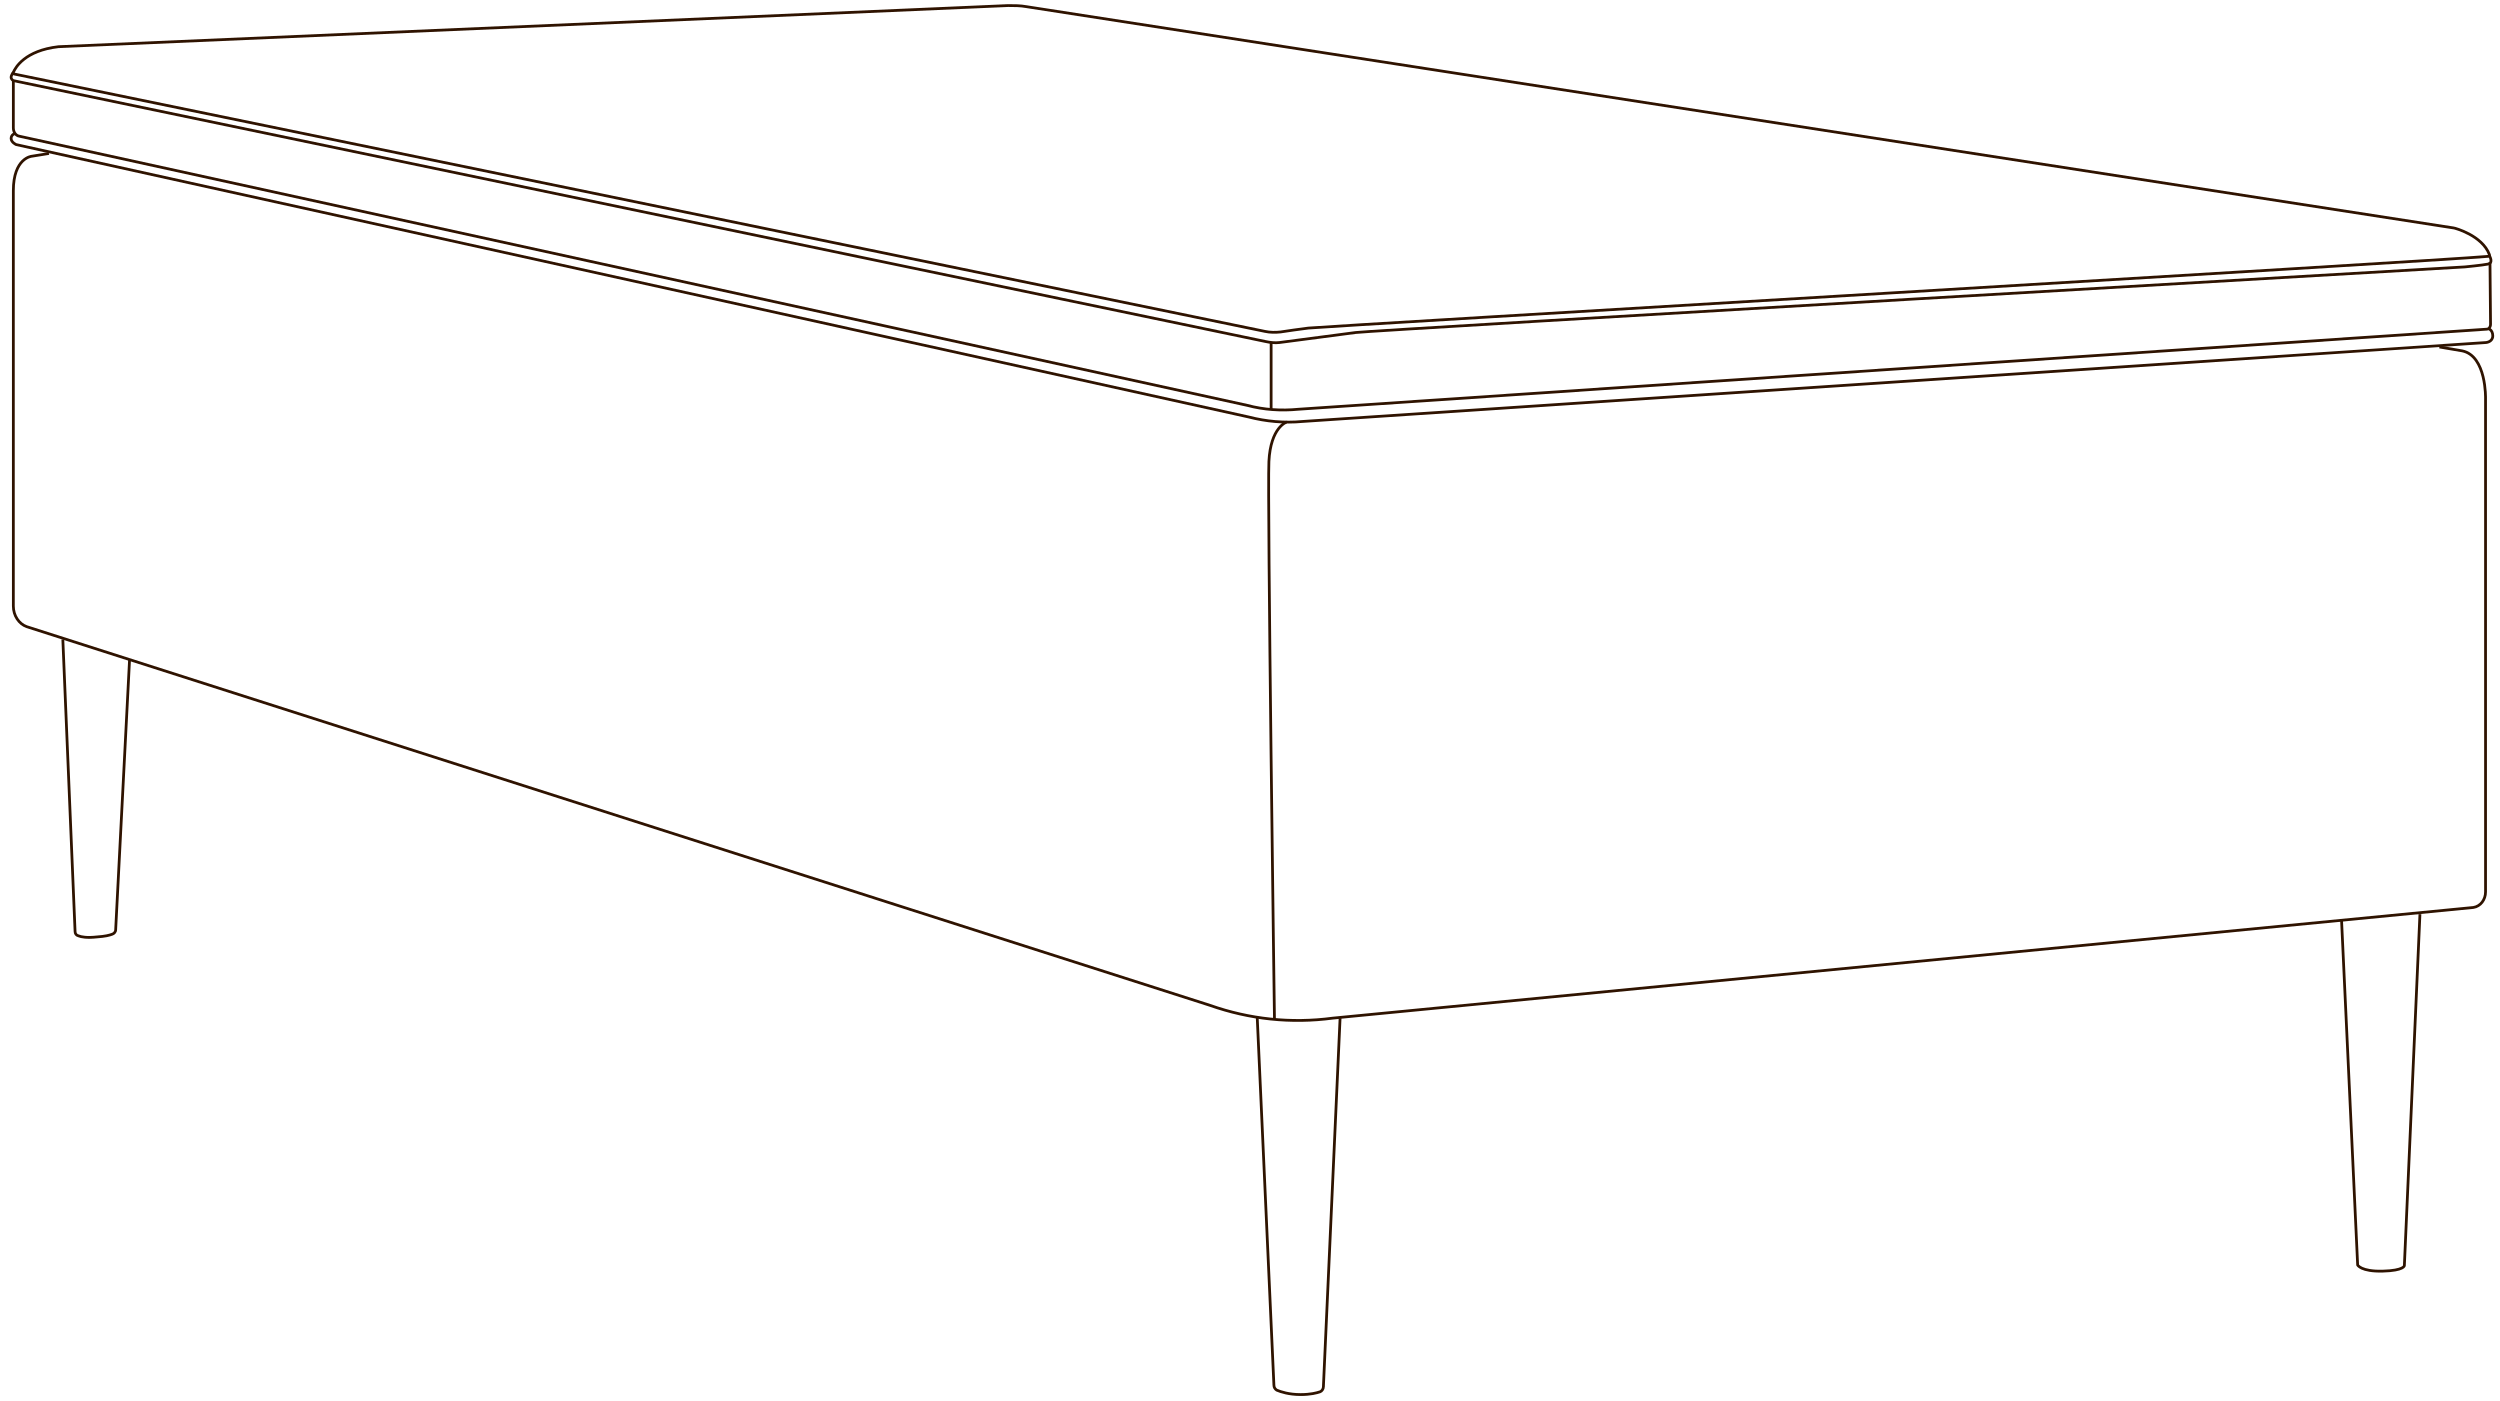 <svg xml:space="preserve" style="enable-background:new 0 0 449.6 251.9;" viewBox="0 0 449.6 251.9" y="0px" x="0px" xmlns:xlink="http://www.w3.org/1999/xlink" xmlns="http://www.w3.org/2000/svg" id="Layer_1" version="1.1">
<style type="text/css">
	.st0{fill:none;stroke:#2F1300;stroke-width:0.5;stroke-miterlimit:10;}
</style>
<g>
	<path d="M2.5,13.3c-0.1,0-0.2-0.2-0.1-0.3c0.4-0.9,2.1-3.9,8.1-4.6L181.3,1c1.1,0,2.2,0,3.3,0.2L441.3,41c0,0,0,0,0,0
		c0.1,0,5.1,1.3,6.4,4.8c0.1,0.1,0,0.3-0.2,0.3c-8.6,0.8-209.6,12.6-212.2,12.9c-1.6,0.2-3.7,0.5-5,0.7c-0.9,0.1-1.9,0.1-2.8-0.1
		L2.5,13.3z" class="st0"></path>
	<path d="M2.4,13c0,0-0.4,0.5-0.4,0.9s0.4,0.6,0.4,0.6l225.1,46.9c0.9,0.2,1.8,0.3,2.6,0.2c3.2-0.4,11.3-1.5,13.7-1.8
		c3-0.4,199.5-11.8,199.5-11.8s3.1-0.3,4.1-0.5c1.1-0.2,0.3-1.5,0.3-1.5" class="st0"></path>
	<path d="M2.4,14.5V23c0,0.7,0.4,1.4,1.1,1.5l220.8,48.4c3,0.8,6.1,1,9.2,0.7l213.7-14.4c0.4,0,0.7-0.4,0.7-0.9
		l-0.1-11.1" class="st0"></path>
	<path d="M2.7,24c0,0-0.7,0.2-0.7,0.9S2.9,26,2.9,26l221.7,49c3.1,0.8,6.4,1.1,9.6,0.8l212.9-14.2c0,0,1.2-0.1,1.2-1.2
		c0-1.1-0.8-1.3-0.8-1.3" class="st0"></path>
	<path d="M8.8,27.6l-3.1,0.5c0,0-3.3,0.3-3.3,6.2V109c0,1.7,1,3.2,2.4,3.7l212.8,68.1c7.1,2.5,14.6,3.3,22.1,2.3
		l205.1-19.9c1.3-0.2,2.2-1.4,2.2-2.8V71.7c0,0,0.2-7.7-4.2-8.6l-4.1-0.7" class="st0"></path>
	<path d="M11.3,115l2.2,52.5c0,0.4,0.2,0.7,0.6,0.8c0.5,0.2,1.5,0.4,3.3,0.2c1.5-0.1,2.3-0.3,2.8-0.5
		c0.3-0.1,0.6-0.4,0.6-0.8l2.5-48.6" class="st0"></path>
	<path d="M226.1,183l3,66.1c0,0.4,0.2,0.7,0.5,0.9c0.7,0.3,2.2,0.8,4.3,0.8c1.8,0,2.9-0.3,3.5-0.5
		c0.3-0.1,0.6-0.5,0.6-0.9l3-66.3" class="st0"></path>
	<path d="M421.1,165.4l2.9,62.1c0,0,0.6,1.2,4.5,1.1s3.9-1,3.9-1l2.8-63.2" class="st0"></path>
	<path d="M231.4,75.9c0,0-2.9,0.9-3.2,7.1c-0.3,6.3,1,100.3,1,100.3" class="st0"></path>
	<line y2="61.6" x2="228.6" y1="73.7" x1="228.6" class="st0"></line>
</g>
</svg>

